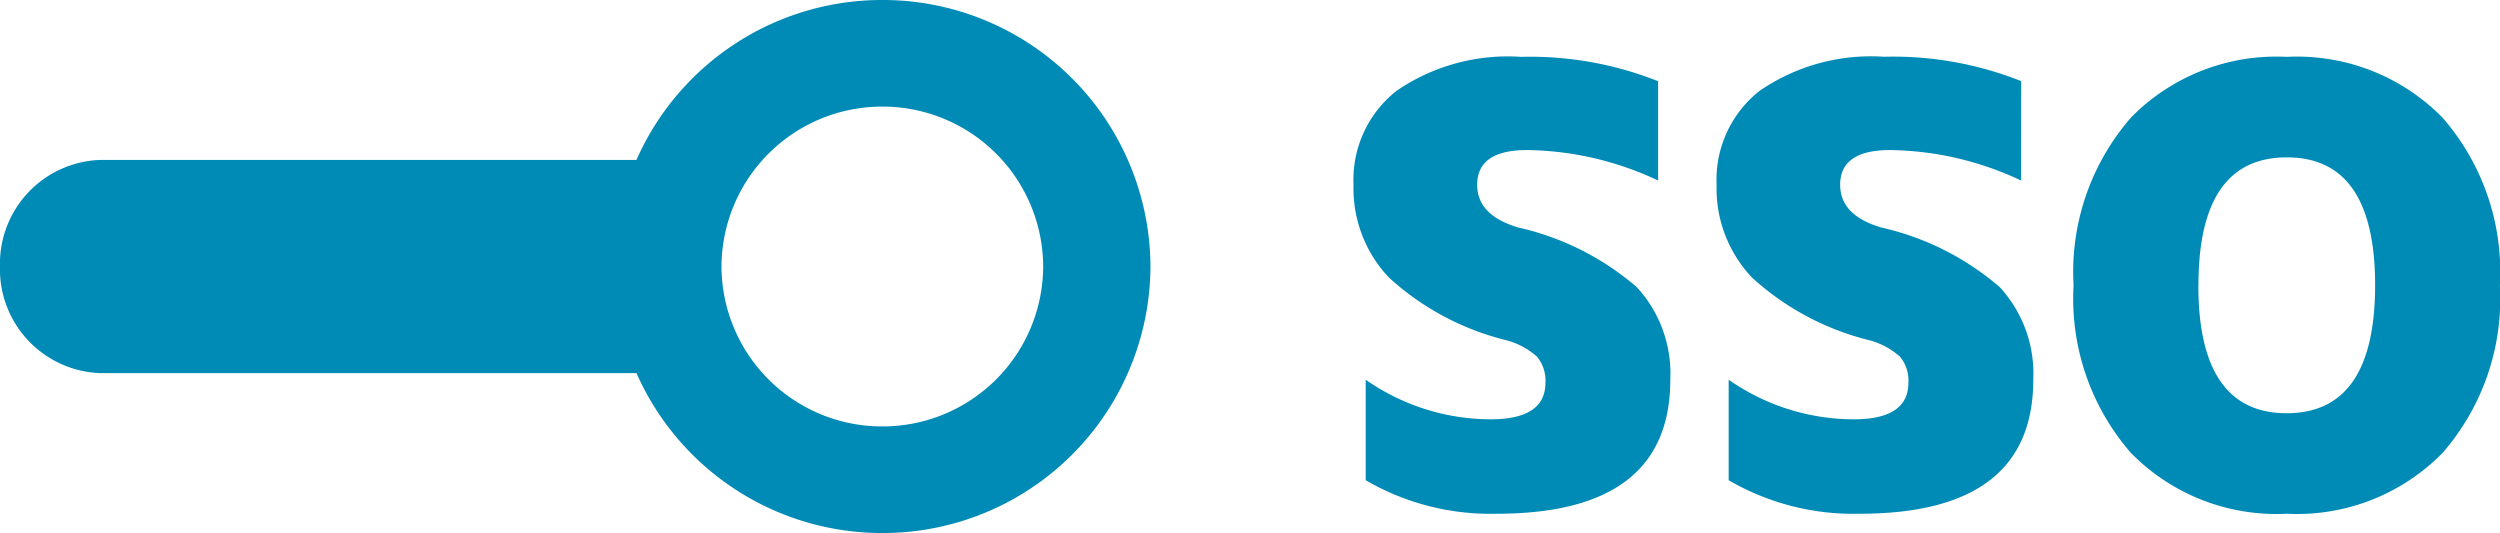 <?xml version="1.0" encoding="UTF-8"?>
<svg id="icon_sh_sso_001" xmlns="http://www.w3.org/2000/svg" width="98.493" height="20.998" viewBox="0 0 98.493 20.998">
  <defs>
    <style>
      .cls-1 {
        fill: #008bb7;
      }
    </style>
  </defs>
  <g id="グループ_519" data-name="グループ 519" transform="translate(23.87 2)">
    <path id="パス_8930" data-name="パス 8930" class="cls-1" d="M13.152-12.888a12.418,12.418,0,0,0-5.16-1.2q-1.968,0-1.968,1.368,0,1.2,1.608,1.68a10.789,10.789,0,0,1,4.68,2.352,5.032,5.032,0,0,1,1.32,3.648q0,5.28-6.84,5.28a9.784,9.784,0,0,1-5.16-1.32V-5.04a8.619,8.619,0,0,0,4.92,1.56q2.16,0,2.16-1.44a1.457,1.457,0,0,0-.336-1.032A2.942,2.942,0,0,0,7.152-6.6a10.624,10.624,0,0,1-4.6-2.46,5.105,5.105,0,0,1-1.4-3.66,4.462,4.462,0,0,1,1.692-3.7A7.747,7.747,0,0,1,7.752-17.76a13.638,13.638,0,0,1,5.4.96Zm14.3,0a12.418,12.418,0,0,0-5.16-1.2q-1.968,0-1.968,1.368,0,1.2,1.608,1.68a10.789,10.789,0,0,1,4.68,2.352,5.032,5.032,0,0,1,1.32,3.648q0,5.28-6.84,5.28a9.784,9.784,0,0,1-5.16-1.32V-5.04a8.619,8.619,0,0,0,4.92,1.56q2.16,0,2.16-1.44a1.457,1.457,0,0,0-.336-1.032A2.942,2.942,0,0,0,21.456-6.6a10.624,10.624,0,0,1-4.6-2.46,5.105,5.105,0,0,1-1.4-3.66,4.462,4.462,0,0,1,1.692-3.7,7.747,7.747,0,0,1,4.908-1.344,13.638,13.638,0,0,1,5.4.96Zm4.32-2.472a8.026,8.026,0,0,1,6.144-2.4,8.026,8.026,0,0,1,6.144,2.4,9.252,9.252,0,0,1,2.256,6.6,9.252,9.252,0,0,1-2.256,6.6A8.026,8.026,0,0,1,37.92.24a8.026,8.026,0,0,1-6.144-2.4,9.252,9.252,0,0,1-2.256-6.6A9.252,9.252,0,0,1,31.776-15.36Zm2.664,6.6q0,5.04,3.48,5.04T41.4-8.76q0-5.04-3.48-5.04T34.44-8.76Z" transform="translate(28.303 18)"/>
    <path id="前面オブジェクトで型抜き_4" data-name="前面オブジェクトで型抜き 4" class="cls-1" d="M-7677.236,21a10.574,10.574,0,0,1-9.687-6.3h-21.11A4.094,4.094,0,0,1-7712,10.5a4.092,4.092,0,0,1,3.966-4.2h21.11a10.574,10.574,0,0,1,9.687-6.3,10.543,10.543,0,0,1,10.563,10.5A10.543,10.543,0,0,1-7677.236,21Zm0-16.8a6.326,6.326,0,0,0-6.338,6.3,6.326,6.326,0,0,0,6.338,6.3,6.325,6.325,0,0,0,6.335-6.3A6.325,6.325,0,0,0-7677.236,4.2Z" transform="translate(7688.129 -2)"/>
  </g>
</svg>
